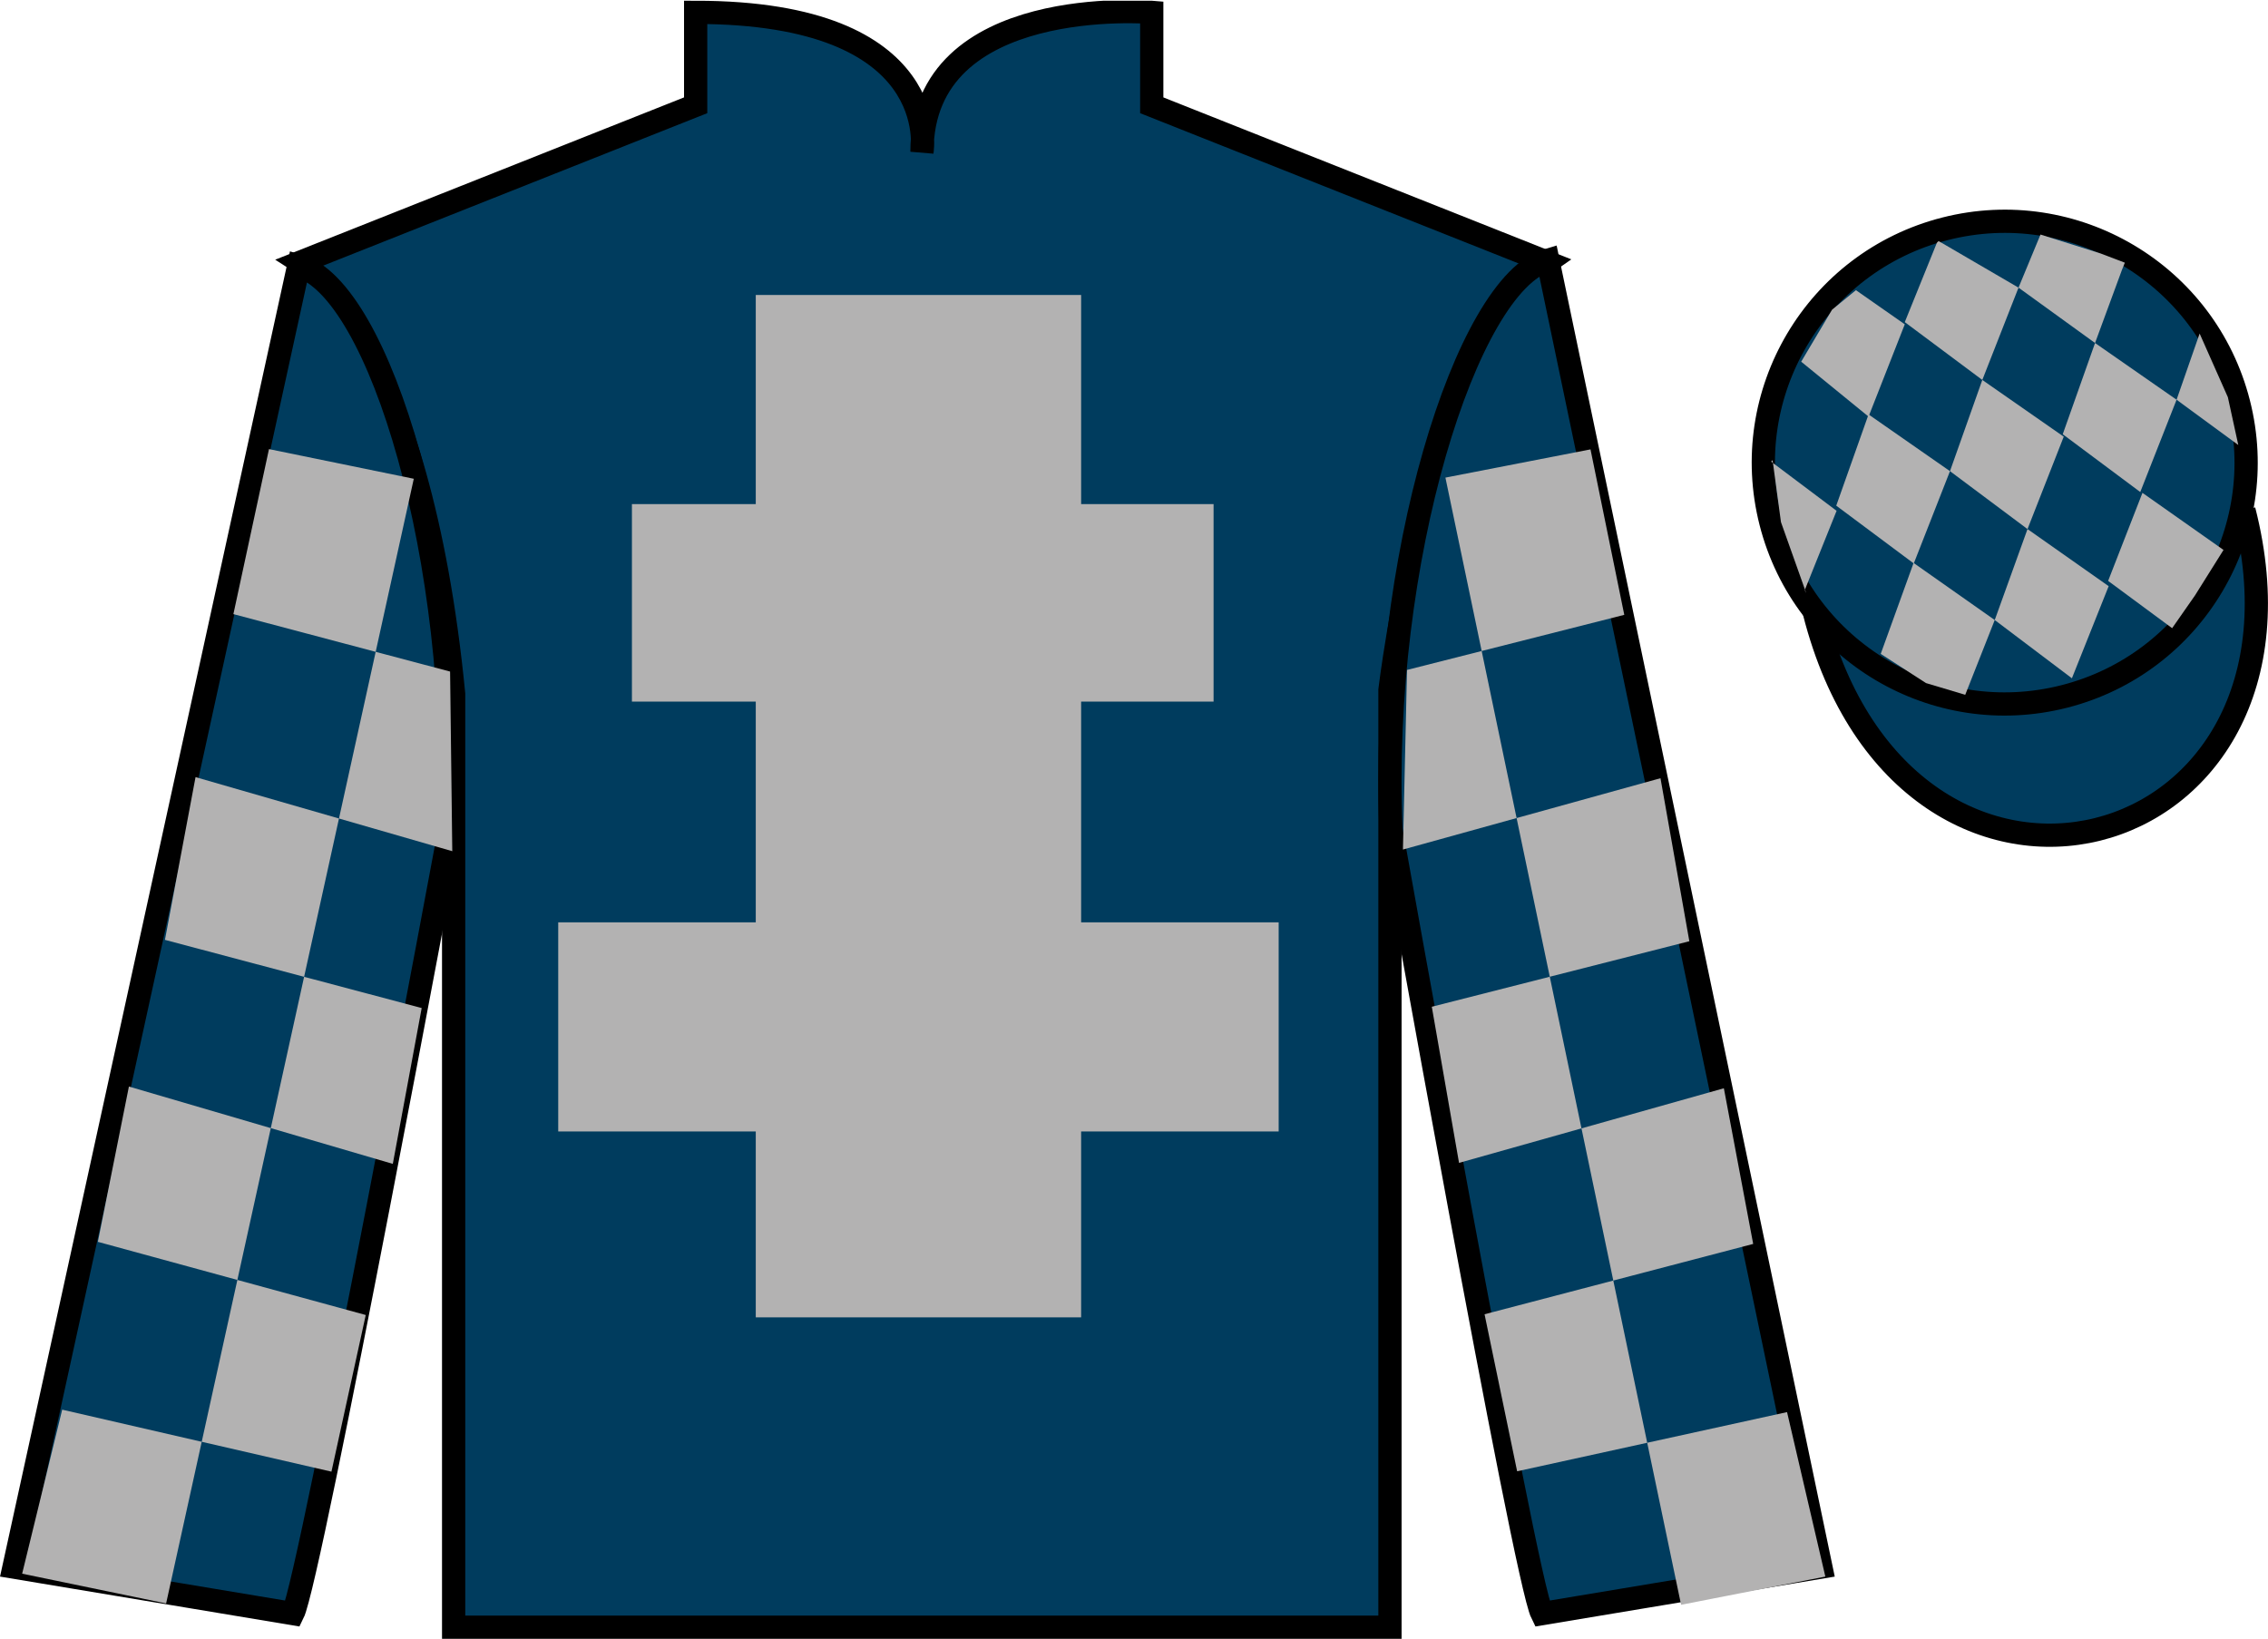 <?xml version="1.0" encoding="UTF-8"?>
<svg xmlns="http://www.w3.org/2000/svg" xmlns:xlink="http://www.w3.org/1999/xlink" width="97.59pt" height="70.53pt" viewBox="0 0 97.59 70.53" version="1.1">
<defs>
<clipPath id="clip1">
  <path d="M 0 70.531 L 97.59 70.531 L 97.59 0.031 L 0 0.031 L 0 70.531 Z M 0 70.531 "/>
</clipPath>
</defs>
<g id="surface0">
<g clip-path="url(#clip1)" clip-rule="nonzero">
<path style="fill-rule:nonzero;fill:rgb(0%,23.758%,36.844%);fill-opacity:1;stroke-width:10;stroke-linecap:butt;stroke-linejoin:miter;stroke:rgb(0%,0%,0%);stroke-opacity:1;stroke-miterlimit:4;" d="M 780.703 441.745 C 820.391 286.12 1004.336 333.698 965.547 485.691 " transform="matrix(0.1,0,0,-0.1,0,70.53)"/>
<path style=" stroke:none;fill-rule:nonzero;fill:rgb(0%,23.758%,36.844%);fill-opacity:1;" d="M 12.934 11.281 C 12.934 11.281 18.02 14.531 19.52 29.863 C 19.52 29.863 19.52 44.863 19.52 70.031 L 59.809 70.031 L 59.809 29.695 C 59.809 29.695 61.602 14.695 66.559 11.281 L 49.559 4.531 L 49.559 0.531 C 49.559 0.531 39.672 -0.305 39.672 6.531 C 39.672 6.531 40.684 0.531 29.934 0.531 L 29.934 4.531 L 12.934 11.281 "/>
<path style="fill:none;stroke-width:10;stroke-linecap:butt;stroke-linejoin:miter;stroke:rgb(0%,0%,0%);stroke-opacity:1;stroke-miterlimit:4;" d="M 129.336 592.487 C 129.336 592.487 180.195 559.987 195.195 406.667 C 195.195 406.667 195.195 256.667 195.195 4.987 L 598.086 4.987 L 598.086 408.347 C 598.086 408.347 616.016 558.347 665.586 592.487 L 495.586 659.987 L 495.586 699.987 C 495.586 699.987 396.719 708.347 396.719 639.987 C 396.719 639.987 406.836 699.987 299.336 699.987 L 299.336 659.987 L 129.336 592.487 Z M 129.336 592.487 " transform="matrix(0.1,0,0,-0.1,0,70.53)"/>
<path style=" stroke:none;fill-rule:nonzero;fill:rgb(69.967%,69.906%,69.778%);fill-opacity:1;" d="M 32.52 56.695 L 46.52 56.695 L 46.52 12.695 L 32.52 12.695 L 32.52 56.695 Z M 32.52 56.695 "/>
<path style=" stroke:none;fill-rule:nonzero;fill:rgb(69.967%,69.906%,69.778%);fill-opacity:1;" d="M 27.191 30.195 L 52.219 30.195 L 52.219 21.695 L 27.191 21.695 L 27.191 30.195 Z M 27.191 30.195 "/>
<path style=" stroke:none;fill-rule:nonzero;fill:rgb(69.967%,69.906%,69.778%);fill-opacity:1;" d="M 24.02 48.695 L 55.02 48.695 L 55.02 39.695 L 24.02 39.695 L 24.02 48.695 Z M 24.02 48.695 "/>
<path style=" stroke:none;fill-rule:nonzero;fill:rgb(0%,23.758%,36.844%);fill-opacity:1;" d="M 12.602 69.445 C 13.352 67.945 19.352 35.695 19.352 35.695 C 19.852 24.195 16.352 12.445 12.852 11.445 L 0.602 67.445 L 12.602 69.445 "/>
<path style="fill:none;stroke-width:10;stroke-linecap:butt;stroke-linejoin:miter;stroke:rgb(0%,0%,0%);stroke-opacity:1;stroke-miterlimit:4;" d="M 126.016 10.847 C 133.516 25.847 193.516 348.347 193.516 348.347 C 198.516 463.347 163.516 580.847 128.516 590.847 L 6.016 30.847 L 126.016 10.847 Z M 126.016 10.847 " transform="matrix(0.1,0,0,-0.1,0,70.53)"/>
<path style=" stroke:none;fill-rule:nonzero;fill:rgb(0%,23.758%,36.844%);fill-opacity:1;" d="M 78.352 67.445 L 66.602 11.195 C 63.102 12.195 59.352 24.195 59.852 35.695 C 59.852 35.695 65.602 67.945 66.352 69.445 L 78.352 67.445 "/>
<path style="fill:none;stroke-width:10;stroke-linecap:butt;stroke-linejoin:miter;stroke:rgb(0%,0%,0%);stroke-opacity:1;stroke-miterlimit:4;" d="M 783.516 30.847 L 666.016 593.347 C 631.016 583.347 593.516 463.347 598.516 348.347 C 598.516 348.347 656.016 25.847 663.516 10.847 L 783.516 30.847 Z M 783.516 30.847 " transform="matrix(0.1,0,0,-0.1,0,70.53)"/>
<path style=" stroke:none;fill-rule:nonzero;fill:rgb(0%,23.758%,36.844%);fill-opacity:1;" d="M 88.828 29.973 C 94.387 28.555 97.742 22.898 96.324 17.344 C 94.906 11.785 89.25 8.43 83.691 9.848 C 78.137 11.266 74.781 16.922 76.199 22.48 C 77.617 28.035 83.27 31.391 88.828 29.973 "/>
<path style="fill:none;stroke-width:10;stroke-linecap:butt;stroke-linejoin:miter;stroke:rgb(0%,0%,0%);stroke-opacity:1;stroke-miterlimit:4;" d="M 888.281 405.573 C 943.867 419.753 977.422 476.316 963.242 531.862 C 949.062 587.448 892.5 621.003 836.914 606.823 C 781.367 592.644 747.812 536.081 761.992 480.495 C 776.172 424.948 832.695 391.394 888.281 405.573 Z M 888.281 405.573 " transform="matrix(0.1,0,0,-0.1,0,70.53)"/>
<path style=" stroke:none;fill-rule:nonzero;fill:rgb(69.967%,69.906%,69.778%);fill-opacity:1;" d="M 11.574 19.328 L 17.805 20.605 L 7.148 69.008 L 0.953 67.727 L 2.676 60.668 L 14.262 63.336 L 15.738 56.594 L 4.211 53.445 L 5.547 46.762 L 16.902 50.09 L 18.145 43.383 L 7.098 40.449 L 8.414 33.445 L 19.461 36.633 L 19.367 28.902 L 10.043 26.43 L 11.574 19.328 "/>
<path style=" stroke:none;fill-rule:nonzero;fill:rgb(69.967%,69.906%,69.778%);fill-opacity:1;" d="M 68.438 19.34 L 62.195 20.555 L 72.336 69.066 L 78.543 67.852 L 76.895 60.773 L 65.281 63.32 L 63.879 56.562 L 75.438 53.535 L 74.176 46.836 L 62.781 50.047 L 61.609 43.328 L 72.691 40.508 L 71.449 33.492 L 60.367 36.562 L 60.543 28.832 L 69.891 26.461 L 68.438 19.34 "/>
<path style=" stroke:none;fill-rule:nonzero;fill:rgb(69.967%,69.906%,69.778%);fill-opacity:1;" d="M 79.859 12.488 L 78.832 13.328 L 77.504 15.566 L 80.402 17.93 L 81.961 13.957 L 79.859 12.488 "/>
<path style=" stroke:none;fill-rule:nonzero;fill:rgb(69.967%,69.906%,69.778%);fill-opacity:1;" d="M 83.551 10.453 L 83.414 10.375 L 83.344 10.445 L 81.961 13.863 L 85.297 16.352 L 86.855 12.379 L 83.551 10.453 "/>
<path style=" stroke:none;fill-rule:nonzero;fill:rgb(69.967%,69.906%,69.778%);fill-opacity:1;" d="M 90.391 10.91 L 87.801 10.094 L 86.855 12.379 L 90.148 14.762 L 91.305 11.617 L 91.43 11.305 L 90.391 10.91 "/>
<path style=" stroke:none;fill-rule:nonzero;fill:rgb(69.967%,69.906%,69.778%);fill-opacity:1;" d="M 80.402 17.836 L 79.012 21.762 L 82.348 24.25 L 83.906 20.277 L 80.402 17.836 "/>
<path style=" stroke:none;fill-rule:nonzero;fill:rgb(69.967%,69.906%,69.778%);fill-opacity:1;" d="M 85.297 16.352 L 83.906 20.277 L 87.242 22.77 L 88.801 18.793 L 85.297 16.352 "/>
<path style=" stroke:none;fill-rule:nonzero;fill:rgb(69.967%,69.906%,69.778%);fill-opacity:1;" d="M 90.148 14.762 L 88.758 18.688 L 92.094 21.176 L 93.656 17.203 L 90.148 14.762 "/>
<path style=" stroke:none;fill-rule:nonzero;fill:rgb(69.967%,69.906%,69.778%);fill-opacity:1;" d="M 82.34 24.227 L 80.926 28.141 L 82.875 29.398 L 84.562 29.902 L 84.562 29.902 L 85.832 26.684 L 82.34 24.227 "/>
<path style=" stroke:none;fill-rule:nonzero;fill:rgb(69.967%,69.906%,69.778%);fill-opacity:1;" d="M 87.242 22.77 L 85.832 26.684 L 89.152 29.191 L 90.734 25.227 L 87.242 22.77 "/>
<path style=" stroke:none;fill-rule:nonzero;fill:rgb(69.967%,69.906%,69.778%);fill-opacity:1;" d="M 92.188 21.211 L 90.711 25 L 93.465 27.035 L 93.465 27.035 L 94.449 25.625 L 95.676 23.668 L 92.188 21.211 "/>
<path style=" stroke:none;fill-rule:nonzero;fill:rgb(69.967%,69.906%,69.778%);fill-opacity:1;" d="M 76.211 19.867 L 76.273 19.805 L 76.633 22.469 L 77.719 25.523 L 77.656 25.398 L 79.027 21.984 L 76.211 19.867 "/>
<path style=" stroke:none;fill-rule:nonzero;fill:rgb(69.967%,69.906%,69.778%);fill-opacity:1;" d="M 94.648 14.355 L 94.648 14.355 L 93.656 17.203 L 96.312 19.152 L 96.312 19.152 L 95.863 17.094 L 94.648 14.355 "/>
</g>
</g>
</svg>
